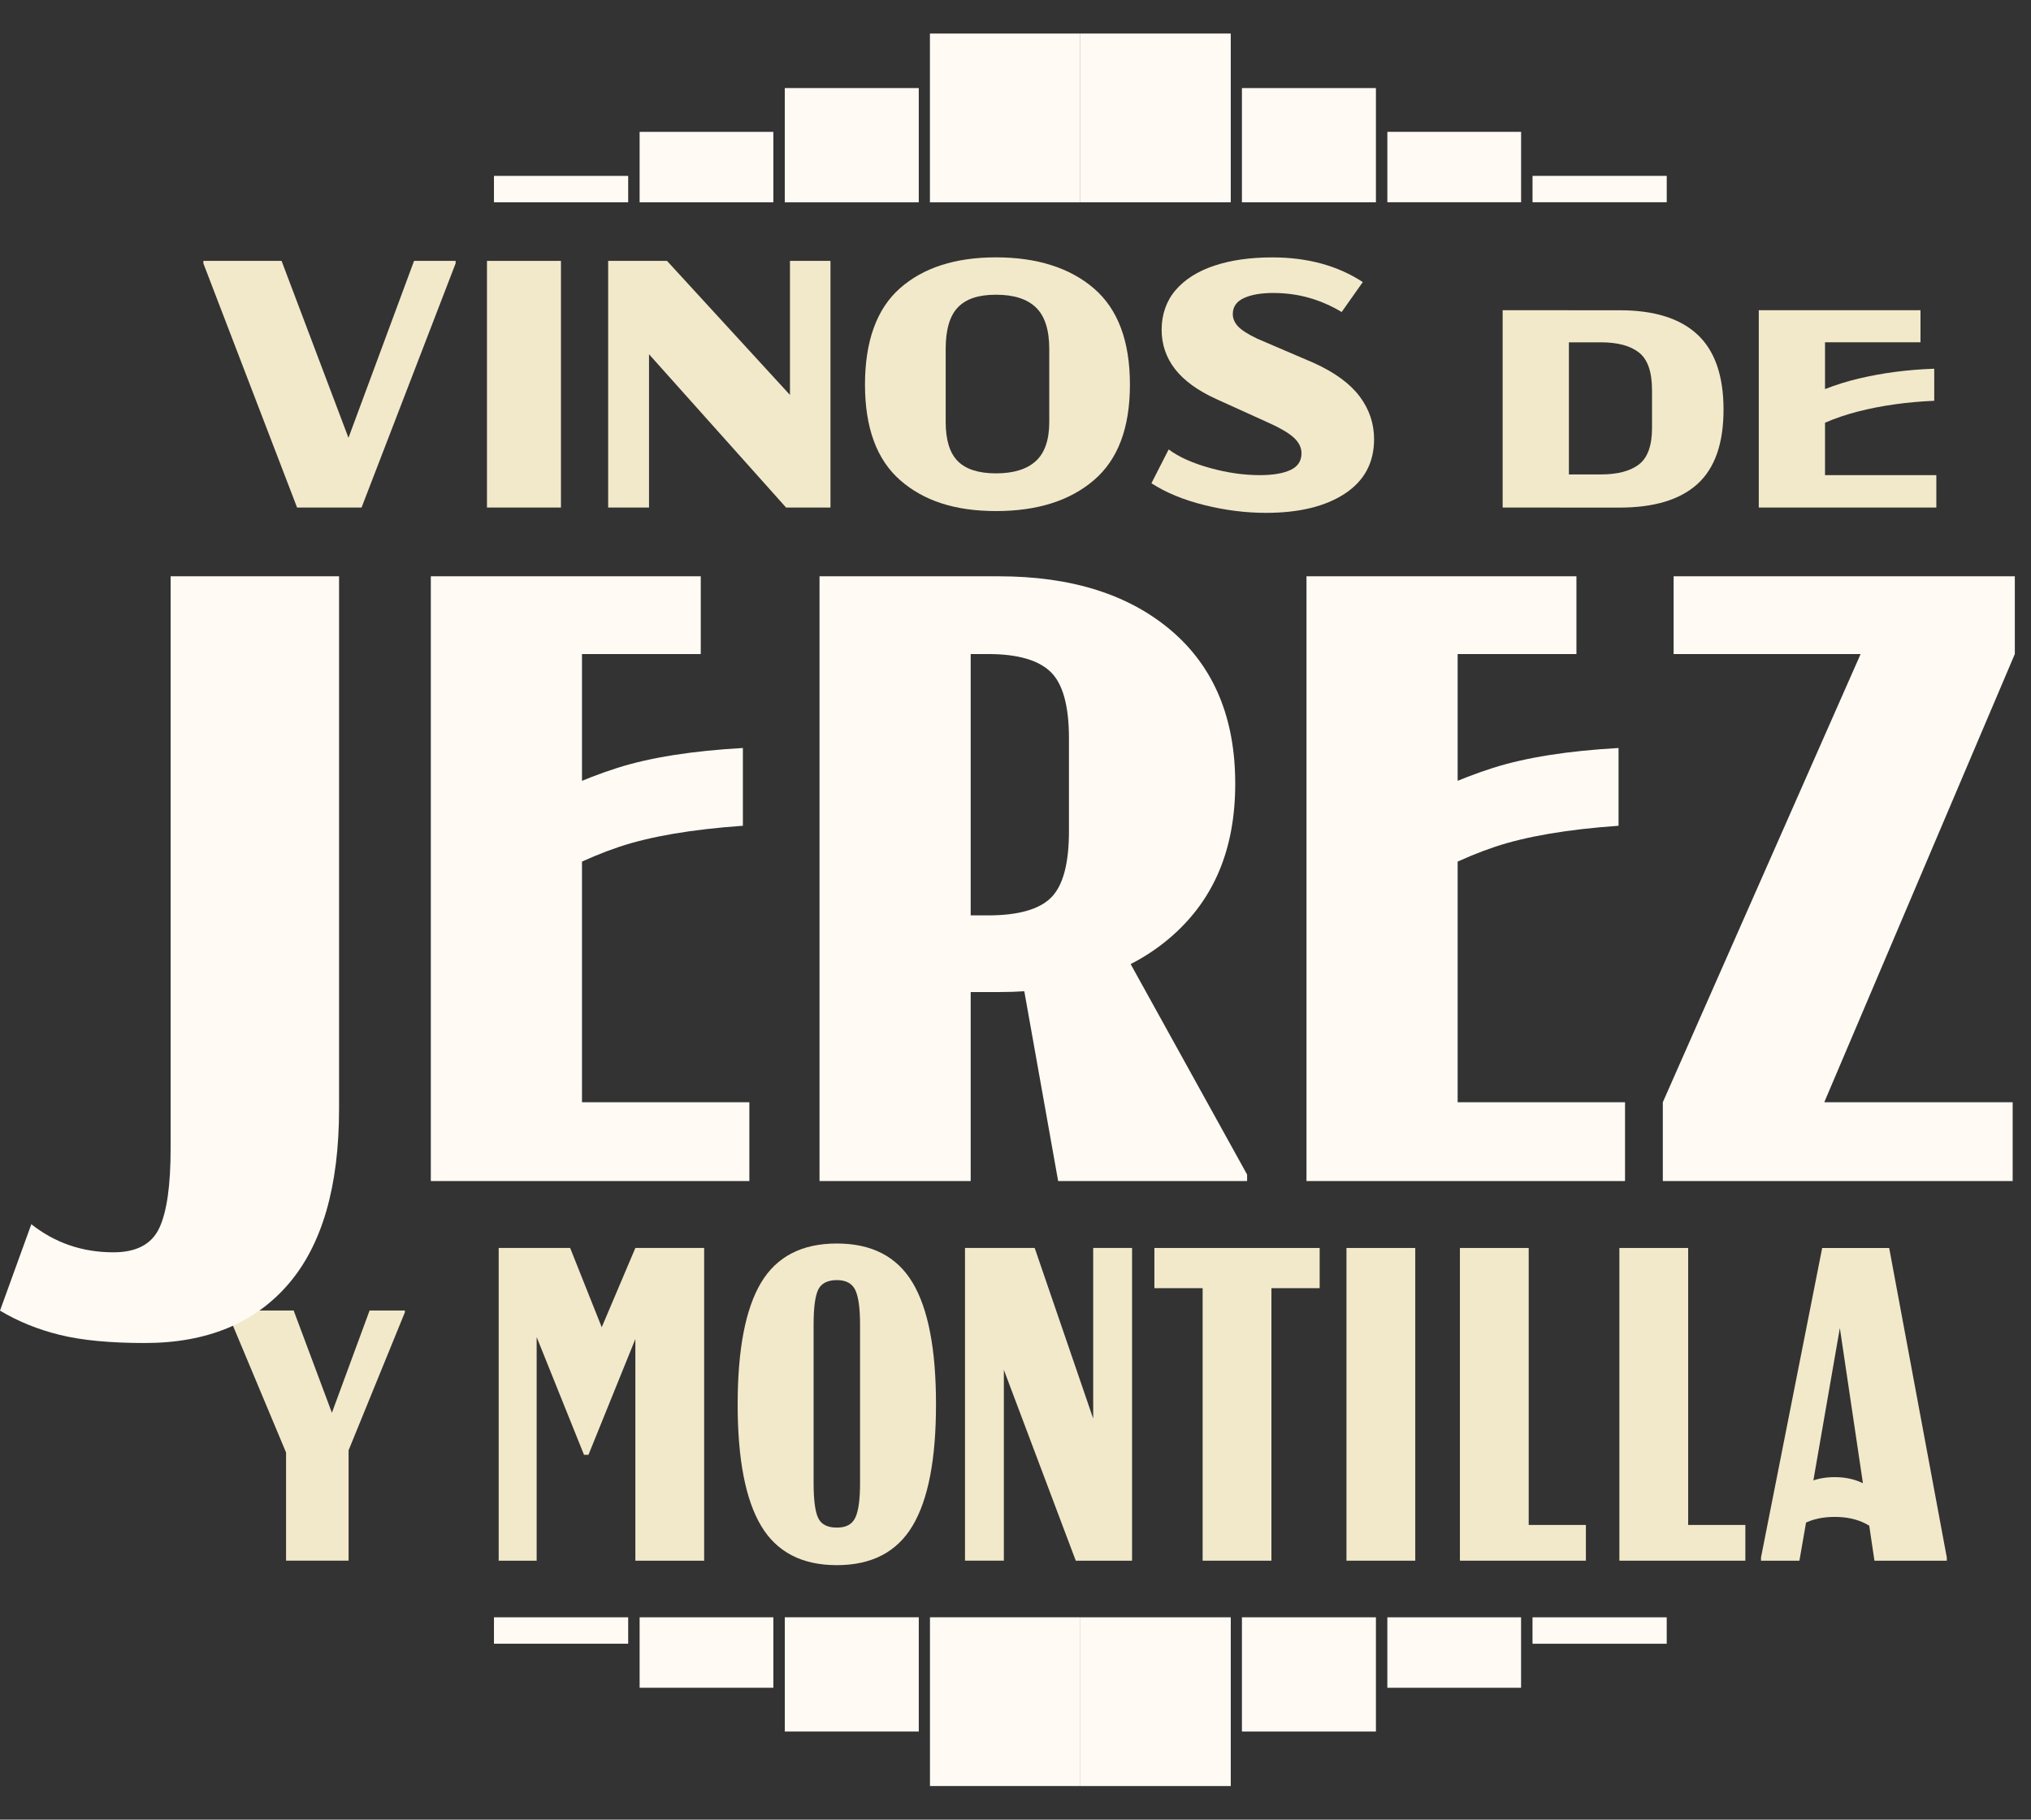 <svg xmlns="http://www.w3.org/2000/svg" id="Capa_2" data-name="Capa 2" viewBox="0 0 1150.99 1031.06"><rect x="0" y="0" width="1150.99" height="1031.06" fill="#333333" stroke="none"/><defs><style>      .cls-1 {        fill: #f2e9ca;      }      .cls-1, .cls-2 {        stroke-width: 0px;      }      .cls-2 {        fill: #fffaf4;      }    </style></defs><g id="Capa_1-2" data-name="Capa 1"><g><path class="cls-1" d="m115.25,149.23v-1.4h44.32l42.13,111.41-9.98,4.39,42.93-115.8h23.56v1.4l-53.31,138.36h-36.54l-53.11-138.36Z"></path><path class="cls-1" d="m275.97,147.83h41.93v139.76h-41.93v-139.76Z"></path><path class="cls-1" d="m378,147.83l79.86,87.05-10.18,30.55v-117.6h22.96v139.76h-25.16l-89.45-100.03,11.78-17.77v117.8h-23.16v-139.76h33.34Z"></path><path class="cls-1" d="m510.17,272.12c-13.31-11.65-19.97-29.71-19.97-54.21s6.62-42.96,19.87-54.61c13.24-11.65,31.38-17.47,54.41-17.47s41.76,5.86,55.4,17.57c13.64,11.71,20.46,29.88,20.46,54.51s-6.82,42.56-20.46,54.21c-13.65,11.65-32.11,17.47-55.4,17.47s-41-5.82-54.31-17.47Zm76.87-10.88c5.06-4.66,7.59-12.04,7.59-22.16v-41.33c0-10.78-2.5-18.6-7.49-23.46-4.99-4.86-12.55-7.29-22.66-7.29s-17.07,2.4-21.66,7.19c-4.59,4.79-6.89,12.65-6.89,23.56v41.33c0,10.25,2.3,17.67,6.89,22.26,4.59,4.59,11.81,6.89,21.66,6.89s17.5-2.33,22.56-6.99Z"></path><path class="cls-1" d="m721.8,166c-7.06,0-12.68.97-16.87,2.9-4.19,1.93-6.29,4.96-6.29,9.08,0,2.53,1,4.86,2.99,6.99,2,2.13,5.66,4.46,10.98,6.99l32.14,13.78c11.71,5.33,20.3,11.61,25.76,18.87,5.46,7.26,8.19,15.34,8.19,24.26,0,13.31-5.52,23.59-16.57,30.85-11.05,7.26-25.96,10.88-44.72,10.88-11.45,0-23.06-1.47-34.84-4.39-11.78-2.93-21.8-7.05-30.05-12.38l9.78-19.17c5.72,4.26,13.48,7.76,23.26,10.48,9.78,2.73,19.27,4.09,28.45,4.09,7.32,0,13.08-.96,17.27-2.9,4.19-1.93,6.29-5.09,6.29-9.48,0-3.33-1.53-6.35-4.59-9.08-3.06-2.73-8.39-5.76-15.97-9.08l-27.75-12.58c-10.52-4.79-18.3-10.45-23.36-16.97-5.06-6.52-7.59-13.98-7.59-22.36s2.63-16.24,7.89-22.36c5.26-6.12,12.58-10.75,21.96-13.88,9.38-3.12,20.33-4.69,32.84-4.69,19.97,0,37.07,4.66,51.31,13.98l-11.98,16.97c-11.98-7.19-24.83-10.78-38.53-10.78Z"></path><path class="cls-1" d="m851.57,175.79h37.54v111.81h-37.54v-111.81Zm32.34,93.04h23.36c9.45,0,16.64-1.9,21.56-5.69,4.92-3.79,7.39-10.68,7.39-20.66v-21.36c0-10.38-2.46-17.5-7.39-21.36-4.93-3.86-12.11-5.79-21.56-5.79h-23.36v-18.17h33.94c19.57,0,34.27,4.59,44.12,13.78,9.85,9.18,14.77,23.36,14.77,42.53s-4.93,33.21-14.77,42.13c-9.85,8.92-24.56,13.38-44.12,13.38h-33.94v-18.77Z"></path><path class="cls-1" d="m996.72,175.79h37.54v111.81h-37.54v-111.81Zm56.6,38.73c13.38-3.19,27.65-5.06,42.83-5.59v18.17c-15.57.67-29.98,2.7-43.23,6.09-13.25,3.39-25.26,8.62-36.04,15.67v-19.97c10.91-6.39,23.06-11.18,36.44-14.38Zm35.04-38.73v18.17h-54.71v-18.17h54.71Zm-54.71,93.44h63.69v18.37h-63.69v-18.37Z"></path></g><g><path class="cls-2" d="m356,99.67v14.97h-76.06v-14.97h76.06Zm82.27-24.95v39.92h-75.79v-39.92h75.79Zm82.4-24.81v64.74h-75.93V49.9h75.93Zm91.57-30.88v95.62h-85.24V19.01h85.24Z"></path><path class="cls-2" d="m697.48,19.01v95.62h-85.24V19.01h85.24Zm82.27,30.88v64.74h-75.93V49.9h75.93Zm82.27,24.81v39.92h-75.79v-39.92h75.79Zm82.54,24.95v14.97h-76.06v-14.97h76.06Z"></path></g><g><path class="cls-2" d="m612.25,1012.05v-95.62h85.24v95.62h-85.24Zm91.57-30.88v-64.74h75.93v64.74h-75.93Zm82.4-24.81v-39.92h75.79v39.92h-75.79Zm82.27-24.95v-14.97h76.06v14.97h-76.06Z"></path><path class="cls-2" d="m279.94,931.4v-14.97h76.06v14.97h-76.06Zm82.54,24.95v-39.92h75.79v39.92h-75.79Zm82.27,24.81v-64.74h75.93v64.74h-75.93Zm82.27,30.88v-95.62h85.24v95.62h-85.24Z"></path></g><g><path class="cls-1" d="m166.42,742.59l23.29,62.27-9.37,16.71,29.11-78.98h20v1.01l-39.24,96.19,7.34-33.67v78.22h-35.44v-77.71l2.03,21.26-35.19-84.04v-1.27h37.46Z"></path><path class="cls-1" d="m365.89,744.36l-32.4,79.99h-2.53l-36.45-90.62,9.62,9.62v141h-21.52v-177.2h40.5l23.29,58.47-15.44,10.13,29.11-68.6,5.82,37.21Zm-5.82-37.21h38.98v177.2h-38.98v-177.2Z"></path><path class="cls-1" d="m431.33,864.6c-8.86-14.85-13.29-37.8-13.29-68.85s4.43-54.21,13.29-68.98c8.86-14.77,23.16-22.15,42.91-22.15s34.05,7.38,42.91,22.15c8.86,14.77,13.29,37.76,13.29,68.98s-4.43,54.01-13.29,68.85c-8.86,14.85-23.16,22.28-42.91,22.28s-34.05-7.42-42.91-22.28Zm53.41-4.68c1.77-3.8,2.66-10.25,2.66-19.37v-90.12c0-9.11-.89-15.57-2.66-19.37-1.77-3.8-5.28-5.7-10.5-5.7s-8.95,1.86-10.63,5.57c-1.69,3.71-2.53,10.21-2.53,19.49v90.12c0,9.28.84,15.78,2.53,19.49,1.68,3.71,5.23,5.57,10.63,5.57s8.73-1.9,10.5-5.7Z"></path><path class="cls-1" d="m586.37,707.15l39.24,114.42-6.08,34.68v-149.1h22.02v177.2h-31.9l-50.37-133.66,9.62-17.47v151.12h-22.02v-177.2h39.49Z"></path><path class="cls-1" d="m654.21,707.15h27.34v22.78h-27.34v-22.78Zm27.34,0h38.98v177.2h-38.98v-177.2Zm38.98,0h27.34v22.78h-27.34v-22.78Z"></path><path class="cls-1" d="m763.06,707.15h38.98v177.2h-38.98v-177.2Z"></path><path class="cls-1" d="m827.35,707.15h38.98v177.2h-38.98v-177.2Zm31.39,156.95h40v20.25h-40v-20.25Z"></path><path class="cls-1" d="m917.72,707.15h38.98v177.2h-38.98v-177.2Zm31.39,156.95h40v20.25h-40v-20.25Z"></path><path class="cls-1" d="m997.97,882.58l34.68-175.42h37.97l32.66,175.42v1.77h-41.01l-21.01-141.25h3.04l-24.55,141.25h-21.77v-1.77Zm28.48-43.29c3.96-1.52,8.39-2.28,13.29-2.28s9.32.76,13.29,2.28c3.96,1.52,8.39,3.88,13.29,7.09l6.33,28.86c-5.4-5.4-10.55-9.37-15.44-11.9-4.9-2.53-10.72-3.8-17.47-3.8s-12.57,1.27-17.47,3.8c-4.9,2.53-10.04,6.5-15.44,11.9l6.33-28.86c4.89-3.2,9.32-5.57,13.29-7.09Z"></path></g><g><path class="cls-2" d="m33.96,756.42c-12.45-3.06-23.77-7.65-33.96-13.77l17.75-48.95c13.46,10.61,28.96,15.91,46.51,15.91,13.05,0,21.72-4.59,26.01-13.77s6.42-24.17,6.42-44.98v-324.32h95.46v301.68c0,44.06-9.59,77.21-28.76,99.44-19.18,22.24-46.3,33.35-81.38,33.35-19.58,0-35.6-1.53-48.04-4.59Z"></path><path class="cls-2" d="m244.15,326.55h85.67v342.68h-85.67v-342.68Zm105.56,108.62c18.56-5.91,42.32-9.69,71.29-11.32v44.06c-28.97,2.05-52.32,6.02-70.06,11.93-17.75,5.92-38.04,15.81-60.89,29.68v-47.73c21.21-11.83,41.09-20.7,59.66-26.62Zm-26.62,189.39h101.58v44.67h-101.58v-44.67Zm74.04-298.01v44.06h-72.82v-44.06h72.82Z"></path><path class="cls-2" d="m464.43,326.55h85.67v342.68h-85.67v-342.68Zm130.95,54.16c-6.94-6.73-18.77-10.1-35.49-10.1h-27.54v-44.06h33.66c41.2,0,73.83,10.31,97.91,30.9,24.07,20.6,36.1,49.47,36.1,86.59s-12.04,65.58-36.1,86.59c-24.08,21.02-56.71,31.51-97.91,31.51h-33.66v-43.45h27.54c17.13,0,29.07-3.37,35.8-10.1s10.1-19.28,10.1-37.63v-52.63c0-18.36-3.47-30.9-10.4-37.63Zm111.37,284.85v3.67h-107.09l-20.19-113.21,57.52-16.52,69.76,126.06Z"></path><path class="cls-2" d="m740.4,326.55h85.67v342.68h-85.67v-342.68Zm105.56,108.62c18.56-5.91,42.32-9.69,71.29-11.32v44.06c-28.97,2.05-52.32,6.02-70.06,11.93-17.75,5.92-38.04,15.81-60.89,29.68v-47.73c21.21-11.83,41.09-20.7,59.66-26.62Zm-26.62,189.39h101.58v44.67h-101.58v-44.67Zm74.04-298.01v44.06h-72.82v-44.06h72.82Z"></path><path class="cls-2" d="m1141.82,326.55v44.06l-121.77,286.38-36.1-32.43h156.65v44.67h-198.26v-44.67l117.49-266.19,31.21,12.24h-142.58v-44.06h193.37Z"></path></g></g></svg>